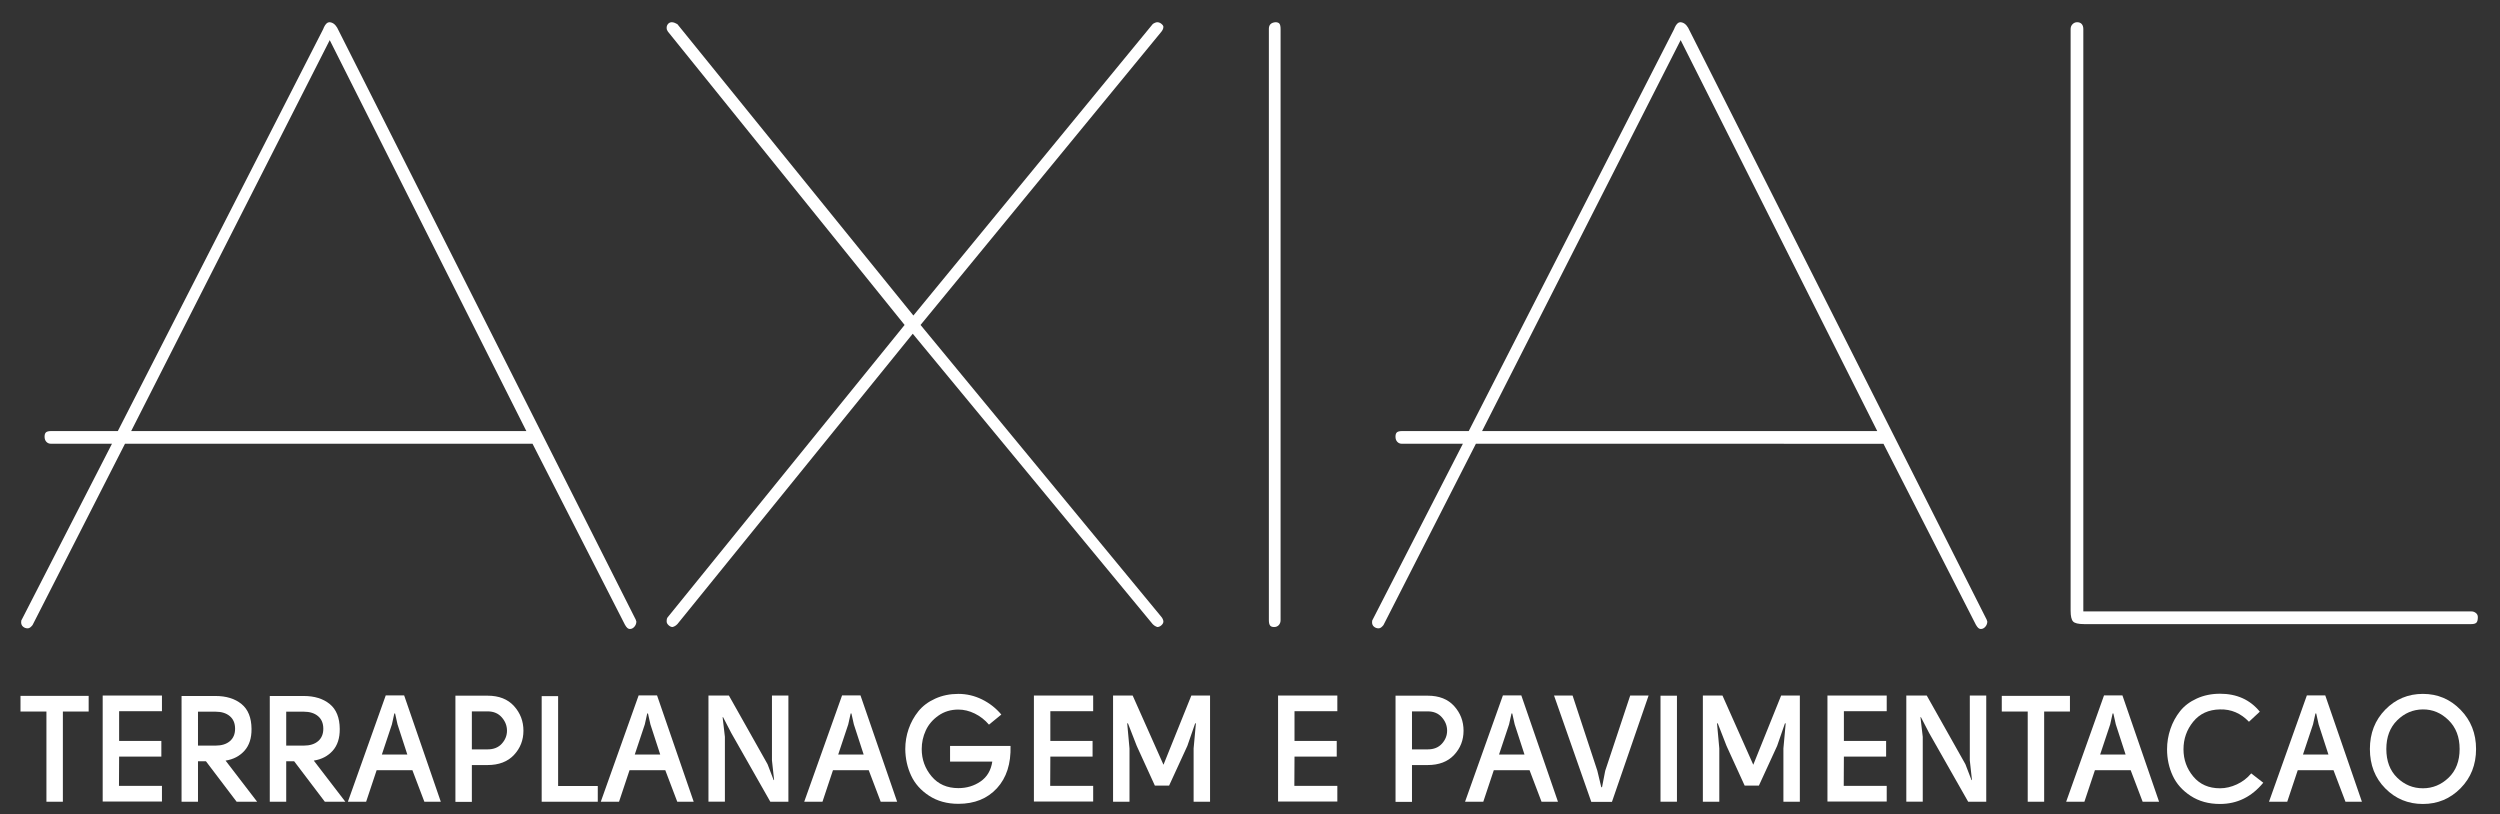 <?xml version="1.0" encoding="utf-8"?>
<!-- Generator: Adobe Illustrator 16.0.0, SVG Export Plug-In . SVG Version: 6.00 Build 0)  -->
<!DOCTYPE svg PUBLIC "-//W3C//DTD SVG 1.1//EN" "http://www.w3.org/Graphics/SVG/1.1/DTD/svg11.dtd">
<svg version="1.1" id="Layer_1" xmlns="http://www.w3.org/2000/svg" xmlns:xlink="http://www.w3.org/1999/xlink" x="0px" y="0px"
	 width="350px" height="114px" viewBox="0 0 350 114" enable-background="new 0 0 350 114" xml:space="preserve">
<rect x="0" y="0" width="350" height="114" fill="#333333" stroke="none"/>
<g>
	<g>
		<path fill="#FFFFFF" d="M17.498,62.127L4.555,87.514c-0.122,0.15-0.236,0.264-0.342,0.34c-0.107,0.075-0.221,0.113-0.342,0.113
			c-0.244,0-0.456-0.076-0.638-0.227c-0.182-0.151-0.273-0.363-0.273-0.635c0-0.092,0.007-0.167,0.023-0.227
			c0.015-0.061,0.038-0.106,0.068-0.136l12.624-24.616H7.152c-0.273,0-0.494-0.091-0.661-0.271c-0.167-0.181-0.251-0.42-0.251-0.716
			c0-0.297,0.068-0.502,0.205-0.617s0.372-0.173,0.707-0.173h9.342L45.251,4.067c0.03-0.061,0.061-0.137,0.091-0.228
			c0.212-0.456,0.456-0.699,0.729-0.729c0.456,0,0.835,0.259,1.139,0.775c0.03,0.061,0.061,0.122,0.091,0.182l41.699,82.676
			c0,0.029,0.015,0.075,0.045,0.136c0.03,0.06,0.045,0.105,0.045,0.136c0,0.272-0.091,0.514-0.273,0.726
			c-0.182,0.212-0.395,0.317-0.638,0.317c-0.122,0-0.236-0.045-0.342-0.136c-0.107-0.091-0.221-0.242-0.342-0.453L74.555,62.127
			H17.498z M18.363,60.35h55.326L46.163,5.617L18.363,60.35z"/>
		<path fill="#FFFFFF" d="M94.835,87.374c-0.122,0.121-0.236,0.213-0.342,0.273c-0.107,0.061-0.221,0.106-0.342,0.137
			c-0.183,0-0.365-0.084-0.547-0.25c-0.183-0.168-0.273-0.342-0.273-0.524s0.015-0.319,0.045-0.41
			c0.03-0.091,0.076-0.167,0.137-0.228l33.131-40.879L93.513,4.432c-0.061-0.091-0.107-0.174-0.137-0.25
			c-0.031-0.076-0.045-0.175-0.045-0.296c0-0.212,0.068-0.395,0.205-0.547c0.137-0.152,0.311-0.228,0.524-0.228
			c0.121,0,0.258,0.031,0.41,0.091c0.152,0.061,0.273,0.122,0.365,0.182l33.04,40.788l33.496-40.788
			c0.061-0.061,0.16-0.121,0.296-0.182c0.137-0.061,0.25-0.091,0.342-0.091c0.212,0,0.41,0.076,0.592,0.228
			c0.183,0.152,0.273,0.289,0.273,0.41c0,0.122-0.022,0.236-0.068,0.342c-0.045,0.107-0.114,0.221-0.205,0.342l-33.724,41.061
			l33.724,40.879c0.061,0.061,0.121,0.159,0.183,0.296c0.061,0.137,0.091,0.251,0.091,0.342c0,0.183-0.091,0.356-0.273,0.524
			c-0.182,0.166-0.38,0.25-0.592,0.25c-0.091-0.03-0.19-0.076-0.296-0.137s-0.221-0.152-0.342-0.273l-33.587-40.651L94.835,87.374z"
			/>
		<path fill="#FFFFFF" d="M177.641,4.067c0-0.303,0.076-0.531,0.229-0.684c0.151-0.151,0.379-0.243,0.684-0.273
			c0.273,0,0.463,0.068,0.569,0.205s0.159,0.388,0.159,0.752v82.76c0,0.273-0.084,0.502-0.25,0.684
			c-0.168,0.183-0.388,0.273-0.661,0.273s-0.464-0.076-0.569-0.228c-0.107-0.152-0.16-0.396-0.16-0.729V4.067z"/>
		<path fill="#FFFFFF" d="M206.625,62.127l-12.943,25.387c-0.121,0.15-0.235,0.264-0.342,0.34c-0.106,0.075-0.221,0.113-0.342,0.113
			c-0.243,0-0.455-0.076-0.638-0.227c-0.183-0.151-0.273-0.363-0.273-0.635c0-0.092,0.007-0.167,0.022-0.227
			c0.016-0.061,0.038-0.106,0.068-0.136l12.625-24.616h-8.523c-0.273,0-0.494-0.091-0.66-0.271c-0.168-0.181-0.251-0.42-0.251-0.716
			c0-0.297,0.068-0.502,0.205-0.617s0.372-0.173,0.706-0.173h9.344l28.756-56.283c0.029-0.061,0.061-0.137,0.092-0.228
			c0.211-0.456,0.455-0.699,0.729-0.729c0.455,0,0.836,0.259,1.139,0.775c0.031,0.061,0.061,0.122,0.092,0.182l41.699,82.676
			c0,0.029,0.016,0.075,0.045,0.136c0.031,0.06,0.047,0.105,0.047,0.136c0,0.272-0.092,0.514-0.273,0.726
			c-0.184,0.212-0.396,0.317-0.639,0.317c-0.121,0-0.236-0.045-0.342-0.136c-0.107-0.091-0.221-0.242-0.342-0.453l-12.943-25.342
			H206.625z M207.49,60.35h55.326L235.291,5.617L207.49,60.35z"/>
		<path fill="#FFFFFF" d="M291.664,85.597h54.323c0.242,0,0.455,0.074,0.638,0.223c0.183,0.147,0.273,0.337,0.273,0.567
			c0,0.395-0.068,0.658-0.205,0.79s-0.372,0.197-0.706,0.197h-54.232c-0.79,0-1.299-0.123-1.526-0.368
			c-0.228-0.247-0.342-0.747-0.342-1.5V4.067c0-0.273,0.091-0.501,0.273-0.684c0.183-0.182,0.395-0.273,0.638-0.273
			c0.273,0,0.486,0.084,0.639,0.251c0.151,0.167,0.228,0.403,0.228,0.706V85.597z"/>
	</g>
	<g>
		<path fill="#FFFFFF" d="M2.869,97.418h9.543v2.195h-3.61v12.626H6.5V99.613H2.869V97.418z"/>
		<path fill="#FFFFFF" d="M22.673,97.376v2.195h-5.996v4.159h5.912v2.196h-5.912c0,0.462-0.003,1.141-0.01,2.037
			c-0.007,0.896-0.011,1.582-0.011,2.059h6.017v2.195h-8.297V97.376H22.673z"/>
		<path fill="#FFFFFF" d="M31.58,106.484l4.416,5.755h-2.872l-4.289-5.658h-1.116v5.658h-2.301V97.438h4.743
			c1.512,0,2.729,0.376,3.65,1.126s1.389,1.911,1.403,3.482c0.014,1.288-0.316,2.308-0.989,3.058S32.67,106.314,31.58,106.484z
			 M27.719,104.385h2.459c0.848,0,1.516-0.207,2.003-0.622c0.487-0.415,0.731-0.996,0.731-1.742c0-0.76-0.248-1.348-0.742-1.763
			s-1.159-0.623-1.993-0.623h-2.459V104.385z"/>
		<path fill="#FFFFFF" d="M43.93,106.484l4.416,5.755h-2.872l-4.289-5.658H40.07v5.658h-2.301V97.438h4.743
			c1.512,0,2.729,0.376,3.65,1.126s1.389,1.911,1.403,3.482c0.014,1.288-0.316,2.308-0.989,3.058S45.021,106.314,43.93,106.484z
			 M40.07,104.385h2.459c0.848,0,1.516-0.207,2.003-0.622c0.487-0.415,0.731-0.996,0.731-1.742c0-0.76-0.248-1.348-0.742-1.763
			s-1.159-0.623-1.993-0.623H40.07V104.385z"/>
		<path fill="#FFFFFF" d="M48.705,112.239l5.299-14.885h2.576l5.13,14.885h-2.301l-1.675-4.413H52.73l-1.47,4.413H48.705z
			 M53.462,105.631h3.562l-1.373-4.223l-0.338-1.521h-0.106l-0.337,1.521L53.462,105.631z"/>
		<path fill="#FFFFFF" d="M66.06,107.108v5.152h-2.302V97.396h4.513c1.587,0,2.819,0.486,3.695,1.457
			c0.876,0.972,1.315,2.118,1.315,3.441s-0.442,2.456-1.325,3.399c-0.884,0.943-2.119,1.414-3.705,1.414H66.06z M68.265,104.913
			c0.848,0,1.512-0.268,1.993-0.803c0.481-0.534,0.721-1.14,0.721-1.815c0-0.689-0.244-1.313-0.731-1.868
			c-0.488-0.557-1.148-0.834-1.982-0.834H66.06v5.32H68.265z"/>
		<path fill="#FFFFFF" d="M83.689,110.044v2.195h-7.854V97.46h2.301v12.584H83.689z"/>
		<path fill="#FFFFFF" d="M84.111,112.239l5.299-14.885h2.576l5.13,14.885h-2.301l-1.675-4.413h-5.004l-1.47,4.413H84.111z
			 M88.868,105.631h3.562l-1.373-4.223l-0.338-1.521h-0.106l-0.337,1.521L88.868,105.631z"/>
		<path fill="#FFFFFF" d="M102.046,97.376l5.409,9.607l0.859,2.236l0.06-0.021l-0.3-2.745v-9.078h2.301v14.863h-2.534l-5.469-9.628
			l-1.146-2.217l-0.06,0.021l0.32,2.744v9.079h-2.301V97.376H102.046z"/>
		<path fill="#FFFFFF" d="M112.592,112.239l5.299-14.885h2.576l5.13,14.885h-2.301l-1.675-4.413h-5.004l-1.47,4.413H112.592z
			 M117.349,105.631h3.562l-1.373-4.223l-0.338-1.521h-0.106l-0.337,1.521L117.349,105.631z"/>
		<path fill="#FFFFFF" d="M134.169,97.144c1.154,0,2.256,0.257,3.304,0.771c1.049,0.514,1.953,1.222,2.713,2.122l-1.731,1.414
			c-0.563-0.661-1.225-1.179-1.984-1.552c-0.76-0.373-1.528-0.56-2.302-0.56c-1.056,0-1.984,0.282-2.787,0.845
			c-0.802,0.563-1.394,1.256-1.773,2.08c-0.38,0.823-0.57,1.692-0.57,2.607c0,1.446,0.461,2.72,1.383,3.819
			c0.922,1.099,2.171,1.648,3.748,1.648c1.168,0,2.207-0.313,3.114-0.939c0.908-0.626,1.453-1.552,1.636-2.776h-5.912v-2.195h8.466
			c0.07,2.491-0.563,4.465-1.9,5.922c-1.337,1.457-3.139,2.186-5.405,2.186c-1.576,0-2.942-0.377-4.098-1.13
			s-1.997-1.699-2.523-2.84c-0.527-1.14-0.797-2.371-0.811-3.694c0-0.972,0.157-1.911,0.47-2.819c0.313-0.907,0.767-1.73,1.362-2.47
			c0.594-0.739,1.38-1.33,2.359-1.773C131.907,97.365,132.987,97.144,134.169,97.144z"/>
		<path fill="#FFFFFF" d="M153.044,97.376v2.195h-5.996v4.159h5.912v2.196h-5.912c0,0.462-0.003,1.141-0.01,2.037
			c-0.007,0.896-0.011,1.582-0.011,2.059h6.017v2.195h-8.297V97.376H153.044z"/>
		<path fill="#FFFFFF" d="M162.887,107.066l3.901-9.69h2.619v14.863h-2.301v-7.453l0.32-3.505l-0.1-0.021l-1.097,3.167l-2.552,5.553
			h-1.998l-2.539-5.56l-1.229-3.16l-0.101,0.021l0.32,3.505v7.453h-2.301V97.376h2.745L162.887,107.066z"/>
		<path fill="#FFFFFF" d="M187.227,97.376v2.195h-5.996v4.159h5.911v2.196h-5.911c0,0.462-0.004,1.141-0.011,2.037
			s-0.011,1.582-0.011,2.059h6.018v2.195h-8.298V97.376H187.227z"/>
		<path fill="#FFFFFF" d="M197.677,107.108v5.152h-2.302V97.396h4.513c1.587,0,2.818,0.486,3.695,1.457
			c0.876,0.972,1.314,2.118,1.314,3.441s-0.442,2.456-1.325,3.399c-0.884,0.943-2.119,1.414-3.705,1.414H197.677z M199.882,104.913
			c0.848,0,1.513-0.268,1.993-0.803c0.48-0.534,0.721-1.14,0.721-1.815c0-0.689-0.244-1.313-0.731-1.868
			c-0.487-0.557-1.148-0.834-1.982-0.834h-2.205v5.32H199.882z"/>
		<path fill="#FFFFFF" d="M205.108,112.239l5.3-14.885h2.575l5.131,14.885h-2.301l-1.676-4.413h-5.004l-1.471,4.413H205.108z
			 M209.865,105.631h3.562l-1.372-4.223l-0.338-1.521h-0.106l-0.338,1.521L209.865,105.631z"/>
		<path fill="#FFFFFF" d="M224.729,107.913l3.499-10.537h2.575l-5.13,14.885h-2.893l-5.215-14.885h2.597l3.467,10.533l0.55,2.303
			h0.105L224.729,107.913z"/>
		<path fill="#FFFFFF" d="M232.471,112.239V97.396h2.301v14.843H232.471z"/>
		<path fill="#FFFFFF" d="M245.459,107.066l3.901-9.69h2.619v14.863h-2.302v-7.453l0.32-3.505l-0.101-0.021l-1.097,3.167
			l-2.551,5.553h-1.998l-2.538-5.56l-1.229-3.16l-0.1,0.021l0.32,3.505v7.453h-2.302V97.376h2.745L245.459,107.066z"/>
		<path fill="#FFFFFF" d="M264.14,97.376v2.195h-5.996v4.159h5.912v2.196h-5.912c0,0.462-0.004,1.141-0.011,2.037
			s-0.01,1.582-0.01,2.059h6.017v2.195h-8.297V97.376H264.14z"/>
		<path fill="#FFFFFF" d="M269.745,97.376l5.408,9.607l0.86,2.236l0.06-0.021l-0.3-2.745v-9.078h2.301v14.863h-2.533l-5.469-9.628
			l-1.146-2.217l-0.061,0.021l0.32,2.744v9.079h-2.301V97.376H269.745z"/>
		<path fill="#FFFFFF" d="M280.249,97.418h9.543v2.195h-3.61v12.626h-2.301V99.613h-3.632V97.418z"/>
		<path fill="#FFFFFF" d="M289.264,112.239l5.3-14.885h2.575l5.131,14.885h-2.301l-1.676-4.413h-5.004l-1.471,4.413H289.264z
			 M294.021,105.631h3.562l-1.372-4.223l-0.338-1.521h-0.106l-0.338,1.521L294.021,105.631z"/>
		<path fill="#FFFFFF" d="M316.373,99.634l-1.52,1.412c-1.141-1.194-2.492-1.771-4.055-1.728c-1.59,0.028-2.839,0.601-3.747,1.717
			c-0.908,1.117-1.362,2.406-1.362,3.867c0,1.447,0.458,2.719,1.373,3.814s2.16,1.644,3.736,1.644c0.789,0,1.577-0.183,2.365-0.548
			s1.457-0.878,2.006-1.538l1.688,1.307c-1.633,1.983-3.652,2.975-6.06,2.975c-1.576,0-2.941-0.375-4.097-1.128
			c-1.155-0.752-1.996-1.697-2.523-2.835c-0.526-1.139-0.79-2.369-0.79-3.69c0-0.973,0.156-1.92,0.47-2.843
			c0.313-0.924,0.765-1.755,1.352-2.495s1.37-1.332,2.349-1.776c0.978-0.443,2.059-0.666,3.24-0.666
			C313.149,97.122,315.008,97.96,316.373,99.634z"/>
		<path fill="#FFFFFF" d="M317.661,112.239l5.3-14.885h2.575l5.131,14.885h-2.301l-1.676-4.413h-5.004l-1.471,4.413H317.661z
			 M322.418,105.631h3.562l-1.372-4.223l-0.338-1.521h-0.106l-0.338,1.521L322.418,105.631z"/>
		<path fill="#FFFFFF" d="M339.206,97.144c2.065,0,3.821,0.741,5.27,2.225c1.448,1.482,2.173,3.313,2.173,5.492
			c0,2.199-0.725,4.031-2.173,5.497s-3.204,2.198-5.27,2.198c-2.072,0-3.828-0.726-5.265-2.178
			c-1.438-1.451-2.156-3.291-2.156-5.518c0-2.207,0.719-4.045,2.156-5.514C335.378,97.878,337.134,97.144,339.206,97.144z
			 M334.086,104.86c0,1.692,0.508,3.032,1.523,4.02c1.016,0.986,2.215,1.48,3.597,1.48c1.368,0,2.567-0.494,3.597-1.48
			c1.029-0.987,1.545-2.327,1.545-4.02c0-1.679-0.519-3.025-1.556-4.04c-1.036-1.016-2.238-1.517-3.606-1.502
			c-1.369,0.014-2.561,0.521-3.576,1.522C334.594,101.843,334.086,103.182,334.086,104.86z"/>
	</g>
</g>
<g>
</g>
<g>
</g>
<g>
</g>
<g>
</g>
<g>
</g>
<g>
</g>
</svg>
